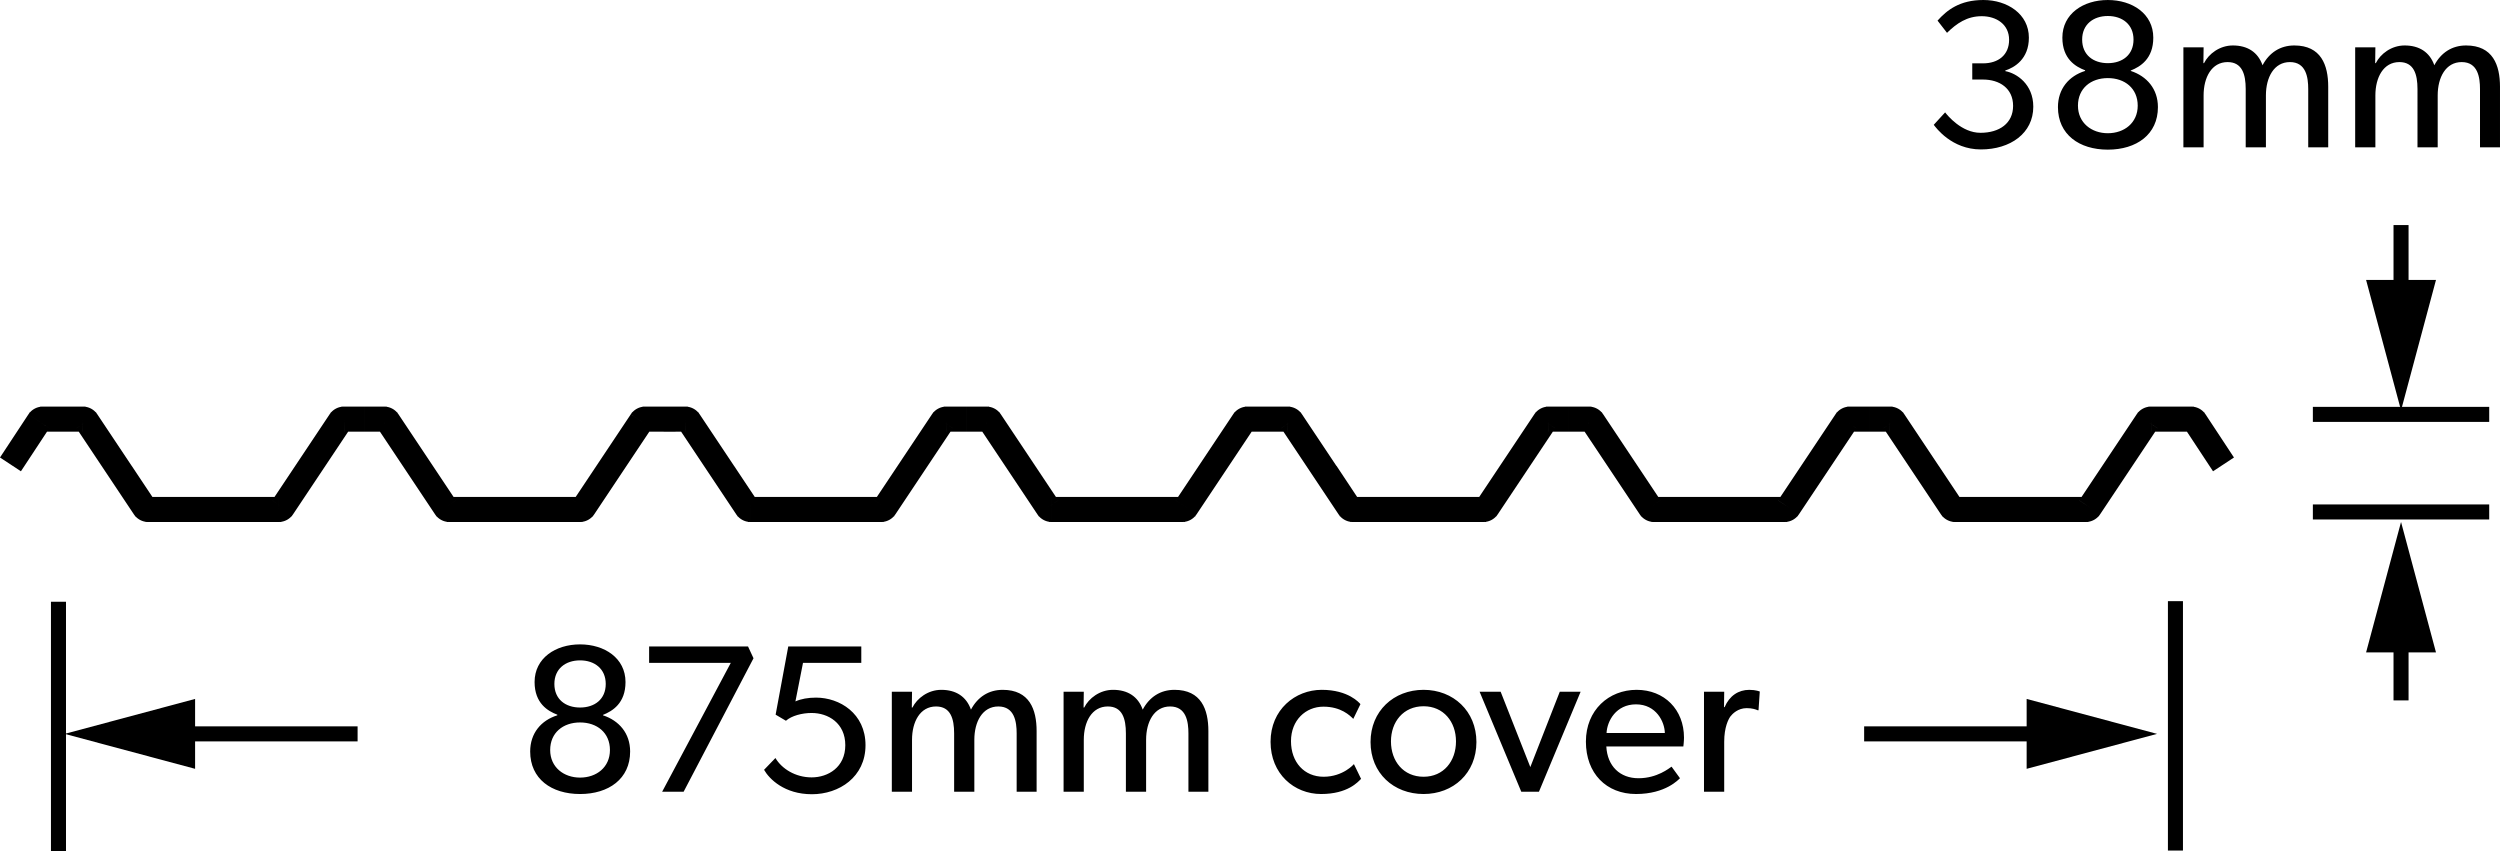 <svg xmlns="http://www.w3.org/2000/svg" xml:space="preserve" style="enable-background:new 0 0 249.389 84.907" viewBox="0 0 249.389 84.907"><path d="M186.535 41.81h1.996m.126 0h.131m25.537 0h.111m.147 0h1.995m-1.995 0a.478.478 0 0 0-.4.214m-19.386 8.799h.072m.185 0h13.005m.16 0h.098m-19.529-9.013.071.106m.072.108 5.723 8.585m-5.723-8.585a.48.48 0 0 0-.4-.214m6.123 8.799a.48.48 0 0 0 .4.214m-.297-.059.04.059m19.483-8.946.045-.067m-.142.214-5.724 8.585m-.4.214a.48.48 0 0 0 .4-.214m-.099.149-.043.065m-21.782-9.013h-1.996m-.127 0h-.131m-25.537 0h-.11m-.147 0h-1.996m2.396.214a.48.48 0 0 0-.4-.214m19.786 9.013h-.073m-.185 0H165.01m-.159 0h-.098m19.528-9.013-.071.106m-.071.108-5.724 8.585m6.124-8.799a.48.48 0 0 0-.4.214m-6.124 8.799a.48.48 0 0 0 .4-.214m-.103.155-.039.059m-19.484-8.946-.045-.067m.143.214 5.723 8.585m0 0a.48.48 0 0 0 .4.214m-.301-.065.044.065m-38.306-9.013h1.996m.127 0h.131m25.536 0h.111m.147 0h1.996m-1.996 0a.48.48 0 0 0-.4.214m-19.386 8.799h.073m.185 0h13.005m.159 0h.098m-19.528-9.013.07.106m.072.108 5.724 8.585m-5.724-8.585a.48.48 0 0 0-.4-.214m6.124 8.799a.48.48 0 0 0 .4.214m-.297-.059.039.059m19.484-8.946.044-.067m-.142.214-5.724 8.585m-.399.214a.48.48 0 0 0 .4-.214m-.1.149-.043.065M66.36 41.81h1.996m.126 0h.131m25.537 0h.11m.147 0h1.996m-1.996 0a.48.48 0 0 0-.4.214m-19.385 8.799h.072m.185 0h13.005m.16 0h.097M68.613 41.81l.071.106m.072.108 5.723 8.585m-5.723-8.585a.48.48 0 0 0-.4-.214m6.123 8.799a.48.48 0 0 0 .4.214m-.297-.059.04.059m19.483-8.946.045-.067m-.143.214-5.723 8.585m-.4.214a.48.48 0 0 0 .4-.214m-.099.149-.044.065m38.306-9.013h-1.996m-.126 0h-.131m-25.537 0h-.111m-.147 0h-1.996m2.396.214a.48.48 0 0 0-.4-.214m19.786 9.013h-.073m-.184 0h-13.005m-.16 0h-.098m19.529-9.013-.071.106m-.072.108-5.723 8.585m6.123-8.799a.48.48 0 0 0-.4.214m-6.123 8.799a.48.48 0 0 0 .4-.214m-.103.155-.04.059m-19.483-8.946-.045-.067m.142.214 5.724 8.585m0 0a.48.48 0 0 0 .4.214m-.301-.065.043.065m114.167-9.013h-.111m-.148 0h-1.995m2.396.216a.48.48 0 0 0-.401-.216m.304.067-.045-.067m.142.216 2.832 4.3M6.272 41.81H4.278m0 0a.48.48 0 0 0-.401.216m.272-.216h-.13m0 0-.071.106m-.072.11-2.832 4.3M66.36 41.81h-1.996m-.127 0h-.131m-25.537 0h-.11m-.147 0h-1.996m2.396.214a.48.48 0 0 0-.4-.214m19.785 9.013h-.072m-.185 0H44.835m-.16 0h-.097m19.528-9.013-.071.106m-.072.108-5.723 8.585m6.124-8.799a.48.48 0 0 0-.4.214m-6.124 8.799a.48.48 0 0 0 .4-.214m-.103.155-.04.059m-19.483-8.946-.045-.067m.143.214 5.723 8.585m0 0a.48.48 0 0 0 .4.214m-.301-.065.044.065M6.272 41.81h1.996m.127 0h.13m25.538 0h.11m.147 0h1.996m-1.996 0a.48.48 0 0 0-.4.214m-19.386 8.799h.073m.184 0h13.005m.16 0h.098M8.525 41.81l.071.106m.072.108 5.723 8.585m-5.723-8.585a.48.48 0 0 0-.4-.214m6.123 8.799a.48.48 0 0 0 .4.214m-.297-.059.04.059m19.484-8.946.045-.067m-.143.214-5.724 8.585m-.4.214a.48.48 0 0 0 .4-.214m-.099.149-.043.065" style="fill:none;stroke:#000;stroke-width:2.5;stroke-miterlimit:10"/><path d="M5.833 60.028v24.879m211.179-24.938v24.879M17.084 73.208h18.588" style="fill:none;stroke:#000;stroke-width:1.5"/><path d="M19.462 76.694 6.453 73.208l13.009-3.486z"/><path d="M230.721 51.071h17.592m-17.592-9.734h17.592m-8.796-11.031v-7.854" style="fill:none;stroke:#000;stroke-width:1.5"/><path d="m243.003 27.928-3.486 13.009-3.486-13.009z"/><path d="M239.517 62.701v7.168" style="fill:none;stroke:#000;stroke-width:1.5"/><path d="m236.031 65.079 3.486-13.009 3.486 13.009zM57.864 79.208c-2.855 0-4.976-1.512-4.976-4.241 0-1.826 1.092-3.107 2.708-3.611v-.062c-.945-.357-2.268-1.134-2.268-3.255 0-2.394 2.1-3.758 4.535-3.758s4.535 1.364 4.535 3.758c0 2.121-1.302 2.897-2.247 3.275v.042c1.596.525 2.708 1.785 2.708 3.611.002 2.729-2.14 4.241-4.995 4.241zm0-7.139c-1.701 0-2.981 1.029-2.981 2.751s1.365 2.75 2.981 2.75c1.638 0 2.981-1.028 2.981-2.75s-1.28-2.751-2.981-2.751zm0-6.193c-1.449 0-2.562.84-2.562 2.352 0 1.532 1.113 2.352 2.562 2.352s2.562-.819 2.562-2.352c-.001-1.512-1.113-2.352-2.562-2.352zm17.303-.21-6.971 13.312h-2.142l6.845-12.85h-8.146V64.49h9.868l.546 1.176zm5.818 13.563c-2.729 0-4.241-1.512-4.766-2.436l1.134-1.176c.63 1.07 1.995 1.932 3.611 1.932 1.638 0 3.359-1.008 3.359-3.213 0-2.204-1.701-3.212-3.359-3.212-.945 0-1.995.272-2.562.776l-1.029-.608 1.26-6.803h7.286v1.638h-5.816l-.756 3.842c.567-.252 1.26-.378 2.058-.378 2.352 0 4.934 1.575 4.934 4.745 0 3.172-2.624 4.893-5.354 4.893zm22.427-.251h-1.995v-5.816c0-1.154-.21-2.688-1.827-2.688-1.596 0-2.394 1.533-2.394 3.317v5.187H95.18v-5.816c0-1.47-.357-2.688-1.806-2.688-1.596 0-2.394 1.533-2.394 3.317v5.187h-2.016v-9.974h2.016l-.021 1.575h.063c.462-.924 1.554-1.764 2.876-1.764 1.47 0 2.499.672 2.96 1.974.672-1.26 1.764-1.974 3.17-1.974 2.667 0 3.38 1.952 3.38 4.115v6.048zm17.135 0h-1.995v-5.816c0-1.154-.21-2.688-1.827-2.688-1.596 0-2.394 1.533-2.394 3.317v5.187h-2.016v-5.816c0-1.47-.357-2.688-1.806-2.688-1.596 0-2.394 1.533-2.394 3.317v5.187h-2.016v-9.974h2.016l-.021 1.575h.063c.462-.924 1.554-1.764 2.876-1.764 1.47 0 2.499.672 2.96 1.974.672-1.26 1.764-1.974 3.17-1.974 2.667 0 3.38 1.952 3.38 4.115v6.048zm15.226-1.282c-.294.294-1.322 1.512-3.989 1.512-2.688 0-5.039-2.016-5.039-5.207 0-3.212 2.457-5.186 5.103-5.186 2.666 0 3.758 1.302 3.863 1.428l-.714 1.47c-.336-.336-1.218-1.218-2.981-1.218s-3.233 1.344-3.233 3.443 1.322 3.548 3.254 3.548c1.953 0 3.023-1.26 3.023-1.26l.713 1.47zm6.237 1.512c-2.981 0-5.291-2.078-5.291-5.186 0-3.087 2.31-5.207 5.291-5.207 2.961 0 5.271 2.12 5.271 5.207 0 3.108-2.31 5.186-5.271 5.186zm0-8.755c-2.016 0-3.254 1.554-3.254 3.506 0 1.974 1.238 3.527 3.254 3.527 1.995 0 3.233-1.554 3.233-3.527.001-1.952-1.238-3.506-3.233-3.506zm15.666-1.449-4.157 9.974h-1.764l-4.157-9.974h2.1l2.96 7.517 2.939-7.517h2.079zm10.248 5.459h-7.685c.105 1.974 1.365 3.171 3.213 3.171 1.868 0 3.065-1.008 3.296-1.155l.84 1.155c-.126.104-1.406 1.574-4.388 1.574-2.961 0-4.997-2.058-4.997-5.228 0-3.149 2.288-5.165 5.06-5.165s4.725 1.974 4.725 4.766c0 .378-.064.882-.064.882zm-1.847-1.344c-.021-1.112-.86-2.855-2.876-2.855-1.995 0-2.877 1.659-2.939 2.855h5.815zm9.345-2.267h-.084c-.189-.084-.546-.21-1.092-.21-.882 0-1.428.567-1.638.84-.189.273-.609 1.05-.609 2.52v4.977h-2.016v-9.974H172l-.021 1.533h.062c.483-1.134 1.386-1.722 2.457-1.722.672 0 1.05.168 1.05.168l-.126 1.868z"/><path d="M204.547 73.208h-18.588" style="fill:none;stroke:#000;stroke-width:1.5"/><path d="m202.169 69.722 13.009 3.486-13.009 3.486zm-4.564-54.815c-2.919 0-4.493-2.184-4.703-2.457l1.134-1.239c.23.294 1.638 2.037 3.527 2.037s3.254-.945 3.254-2.688-1.344-2.625-3.002-2.625h-1.071V6.32h1.071c1.532 0 2.604-.84 2.604-2.352 0-1.533-1.26-2.352-2.729-2.352s-2.499.714-3.465 1.659l-.944-1.218C194.224 1.008 195.484 0 197.857 0c2.372 0 4.535 1.386 4.535 3.758 0 2.142-1.449 2.981-2.352 3.275v.063c1.134.21 2.792 1.302 2.792 3.548.001 2.647-2.287 4.263-5.227 4.263zm12.663.021c-2.855 0-4.977-1.512-4.977-4.241 0-1.827 1.092-3.107 2.709-3.611v-.063c-.945-.357-2.268-1.134-2.268-3.254 0-2.394 2.1-3.758 4.535-3.758s4.535 1.365 4.535 3.758c0 2.121-1.302 2.897-2.247 3.275v.042c1.596.525 2.709 1.785 2.709 3.611.001 2.73-2.14 4.241-4.996 4.241zm0-7.138c-1.701 0-2.981 1.029-2.981 2.75s1.364 2.75 2.981 2.75c1.638 0 2.981-1.029 2.981-2.75s-1.281-2.75-2.981-2.75zm0-6.194c-1.449 0-2.562.84-2.562 2.352 0 1.533 1.112 2.352 2.562 2.352 1.448 0 2.562-.819 2.562-2.352 0-1.512-1.114-2.352-2.562-2.352zm21.985 13.101h-1.995V8.881c0-1.155-.21-2.688-1.826-2.688-1.596 0-2.394 1.533-2.394 3.317v5.186h-2.016V8.881c0-1.47-.357-2.688-1.806-2.688-1.596 0-2.394 1.533-2.394 3.317v5.186h-2.016V4.724h2.016l-.021 1.575h.063c.462-.924 1.554-1.764 2.876-1.764 1.47 0 2.499.672 2.961 1.974.672-1.26 1.764-1.974 3.17-1.974 2.667 0 3.381 1.953 3.381 4.115v6.047zm17.136 0h-1.995V8.881c0-1.155-.21-2.688-1.826-2.688-1.596 0-2.394 1.533-2.394 3.317v5.186h-2.016V8.881c0-1.47-.357-2.688-1.806-2.688-1.596 0-2.394 1.533-2.394 3.317v5.186h-2.016V4.724h2.016l-.021 1.575H237c.462-.924 1.554-1.764 2.876-1.764 1.47 0 2.499.672 2.961 1.974.672-1.26 1.764-1.974 3.17-1.974 2.667 0 3.381 1.953 3.381 4.115v6.047z"/></svg>